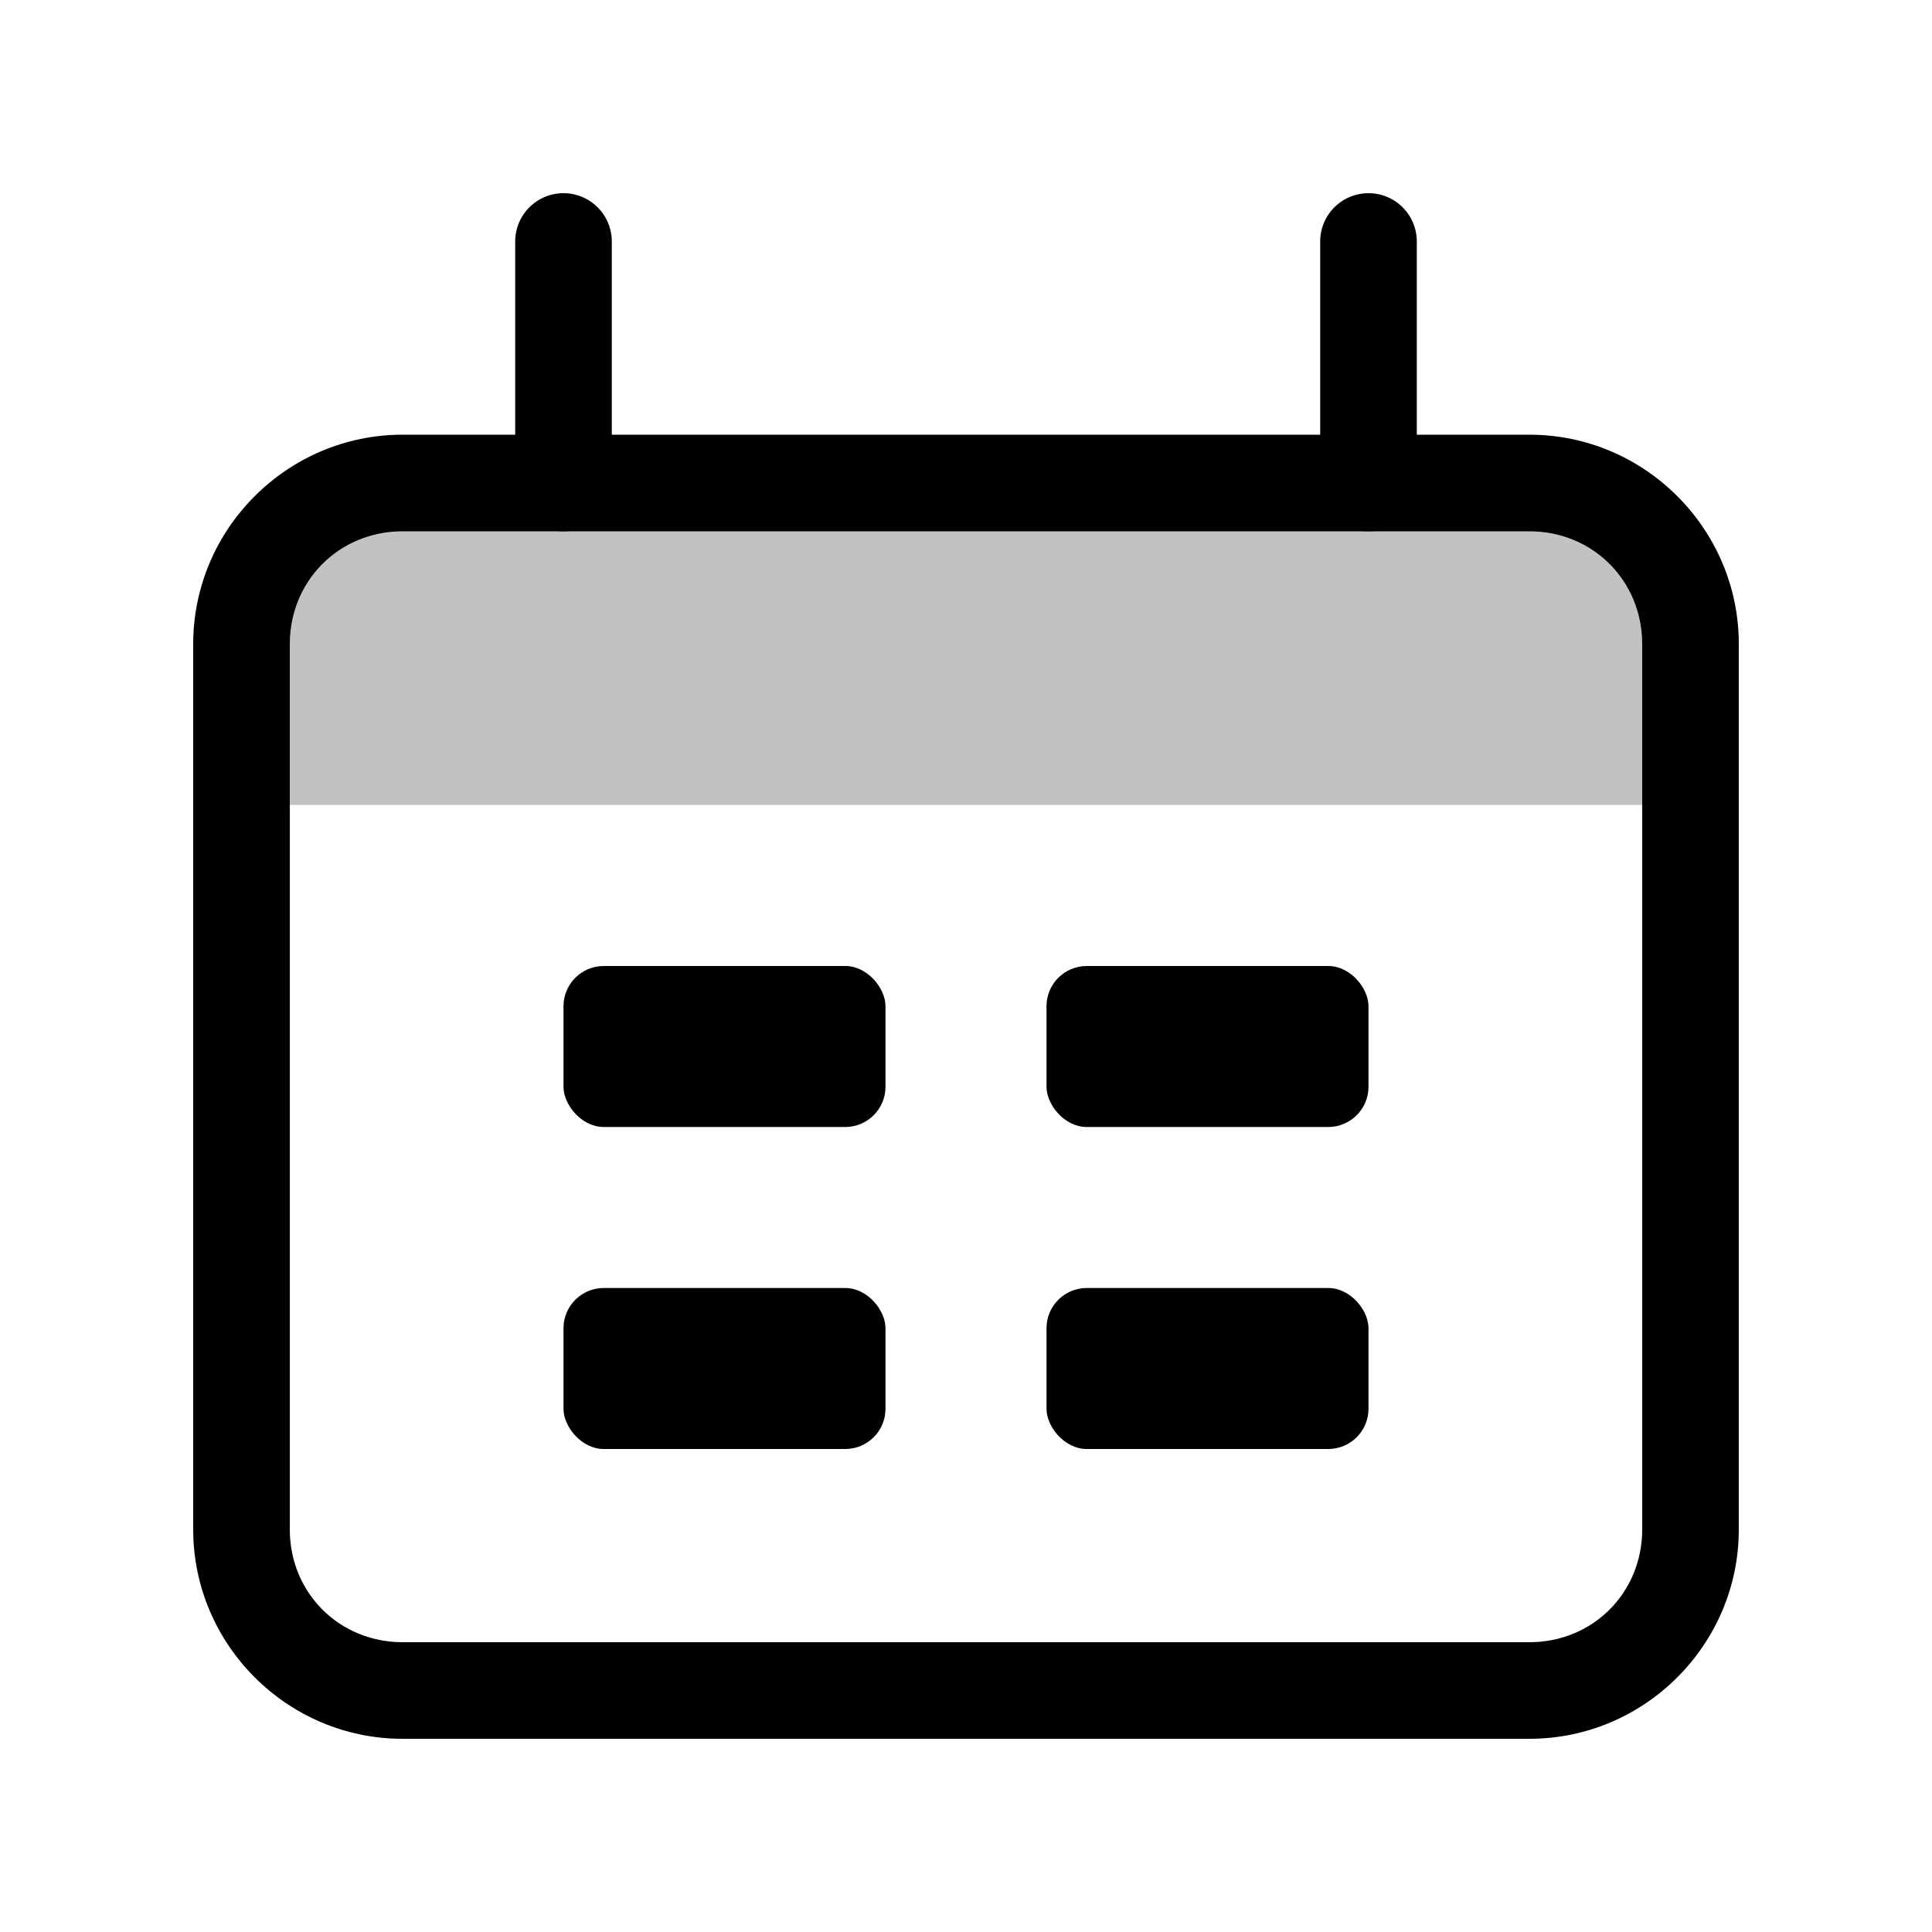 <svg xmlns="http://www.w3.org/2000/svg" viewBox="0 0 24 24">
    <path fill-opacity=".24" d="M3 10c0-1.886 0-2.828.586-3.414S5.114 6 7 6h10c1.886 0 2.828 0 3.414.586S21 8.114 21 10z"/>
    <path d="M5 5.4C3.57 5.4 2.4 6.57 2.4 8v11c0 1.43 1.17 2.6 2.6 2.6h14c1.43 0 2.6-1.17 2.6-2.6V8c0-1.43-1.17-2.6-2.6-2.6zm0 1.2h14c.786 0 1.4.614 1.4 1.4v11c0 .786-.614 1.4-1.4 1.4H5c-.786 0-1.4-.614-1.4-1.4V8c0-.786.614-1.4 1.4-1.4"/>
    <path d="M7 2.4a.6.6 0 0 0-.6.6v3a.6.6 0 0 0 .6.6.6.6 0 0 0 .6-.6V3a.6.6 0 0 0-.6-.6m10 0a.6.6 0 0 0-.6.6v3a.6.6 0 0 0 .6.6.6.6 0 0 0 .6-.6V3a.6.6 0 0 0-.6-.6"/>
    <rect width="4" height="2" x="7" y="12" rx=".5"/>
    <rect width="4" height="2" x="7" y="16" rx=".5"/>
    <rect width="4" height="2" x="13" y="12" rx=".5"/>
    <rect width="4" height="2" x="13" y="16" rx=".5"/>
</svg>
